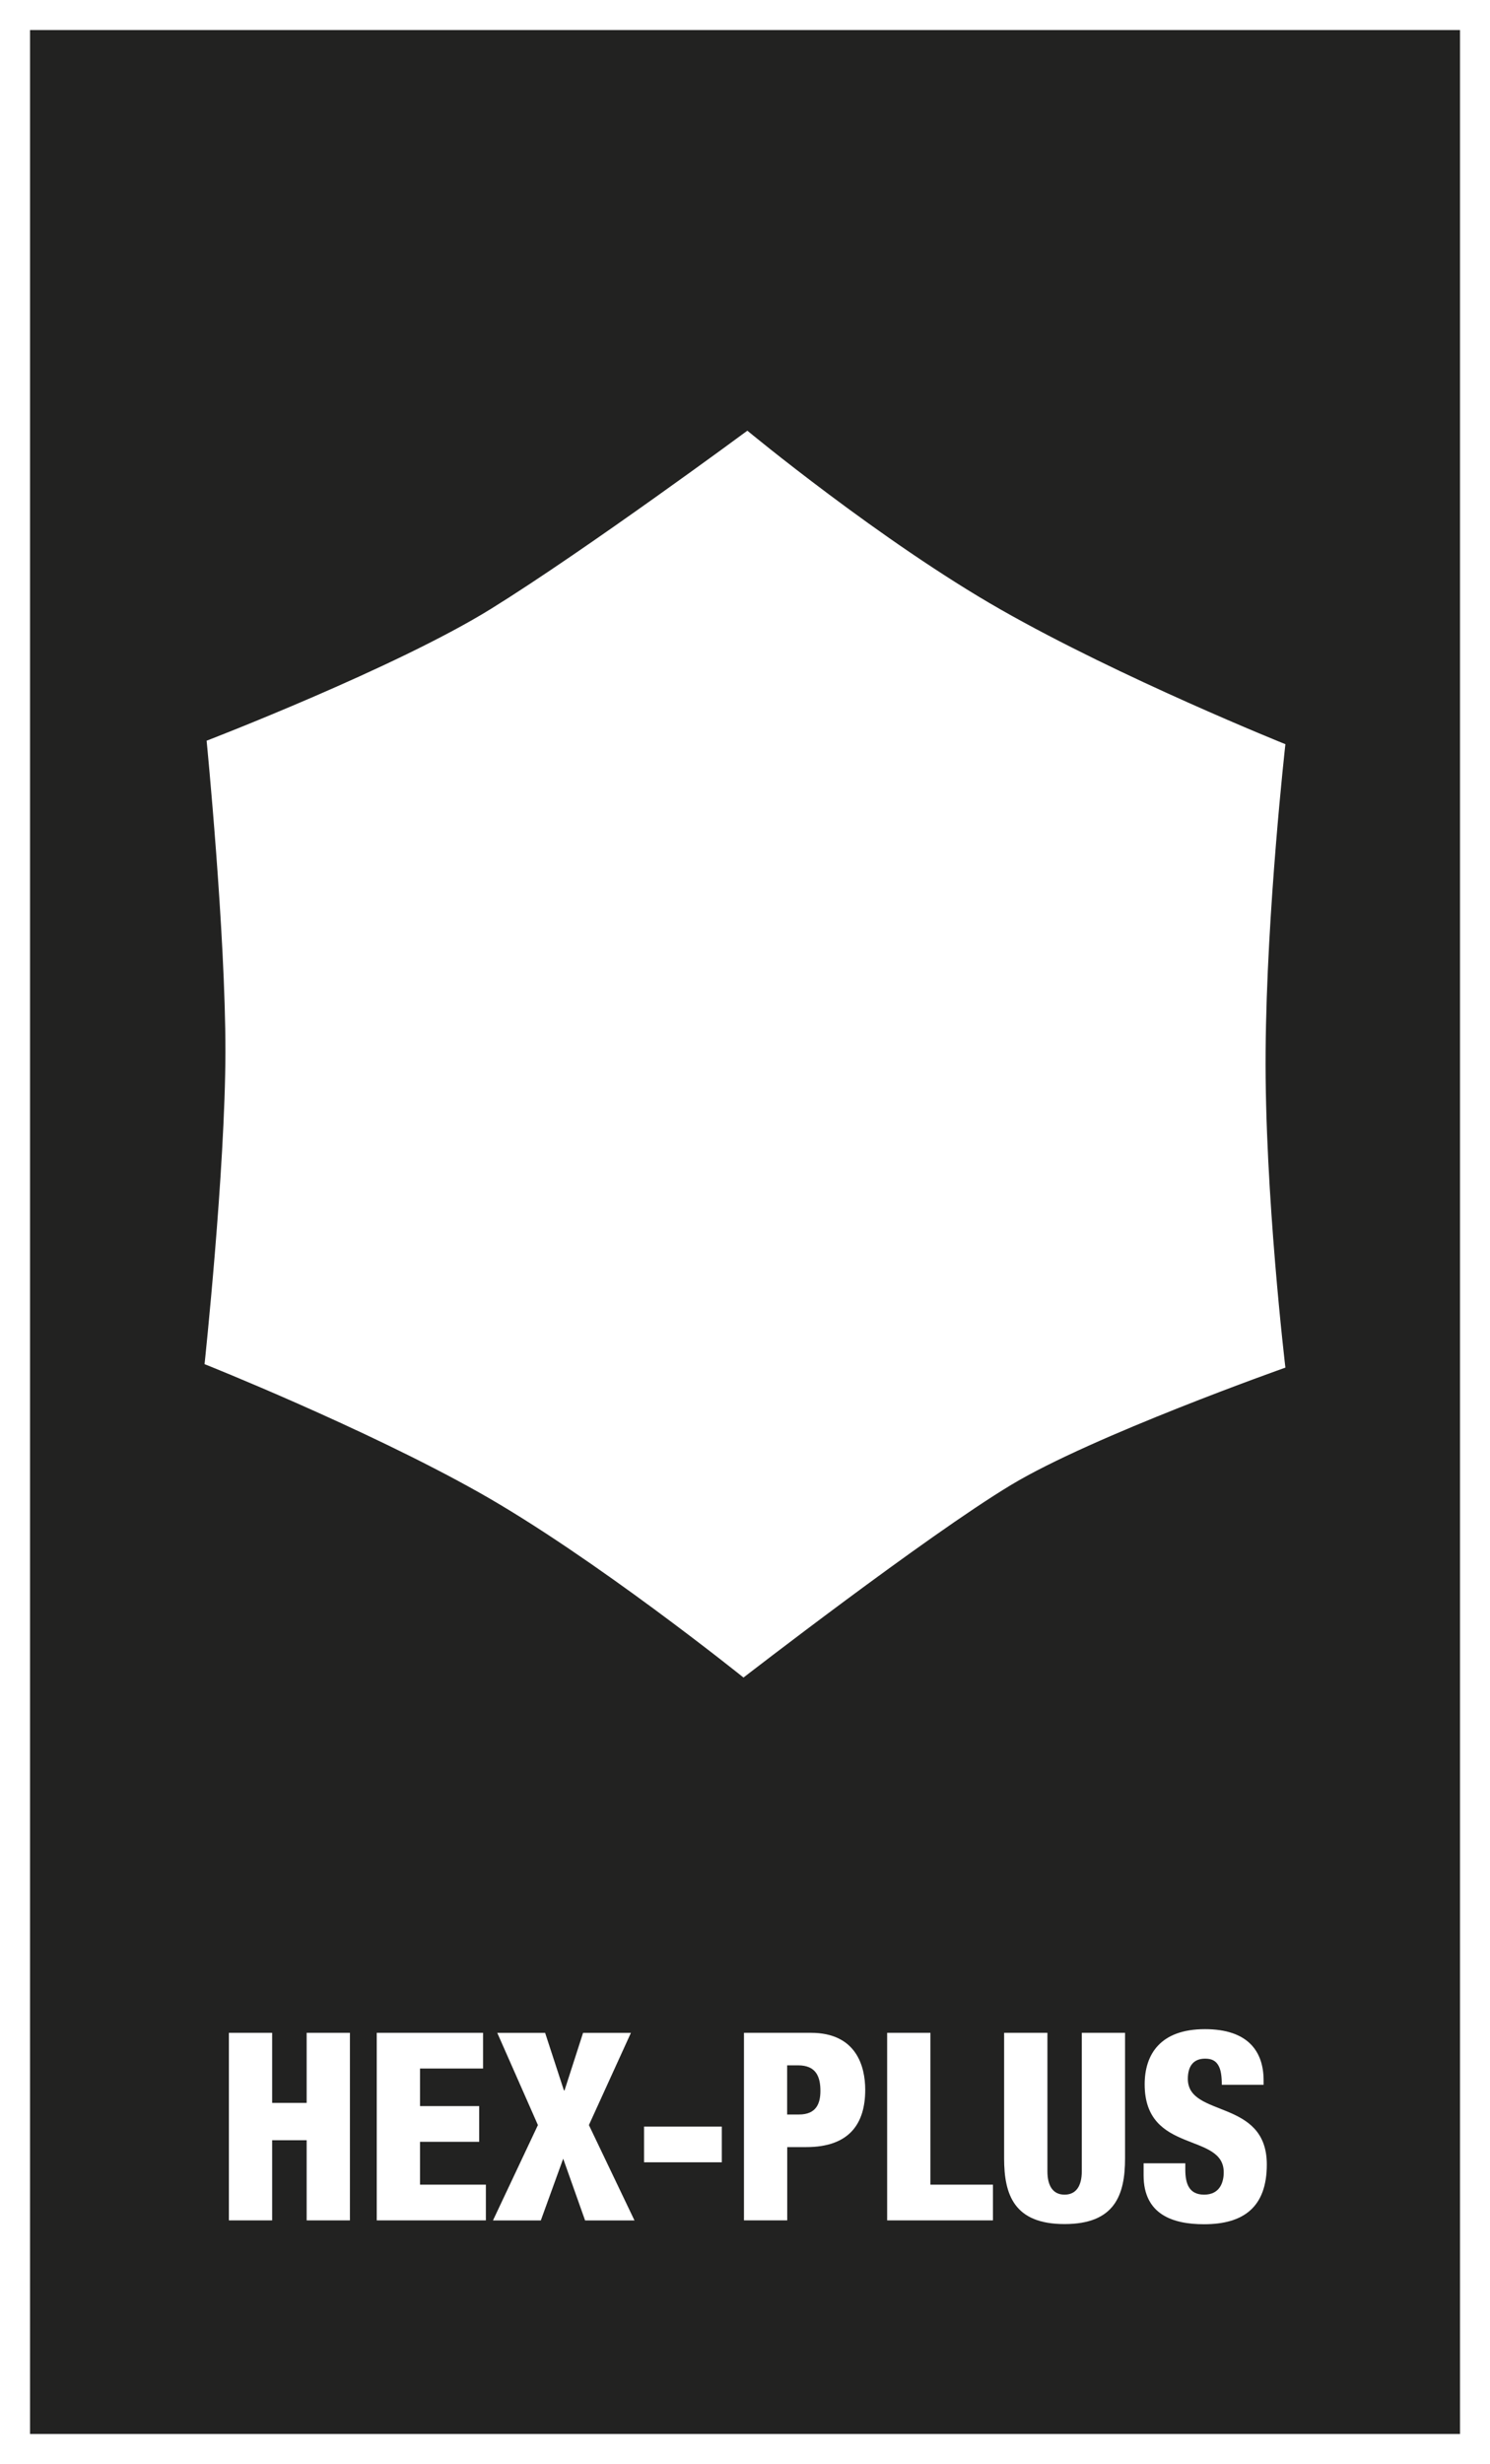 <?xml version="1.0" encoding="utf-8"?>
<!-- Generator: Adobe Illustrator 16.0.4, SVG Export Plug-In . SVG Version: 6.00 Build 0)  -->
<!DOCTYPE svg PUBLIC "-//W3C//DTD SVG 1.1//EN" "http://www.w3.org/Graphics/SVG/1.1/DTD/svg11.dtd">
<svg version="1.1" id="Ebene_1" xmlns:x="http://ns.adobe.com/Extensibility/1.0/" xmlns:i="http://ns.adobe.com/AdobeIllustrator/10.0/" xmlns:graph="http://ns.adobe.com/Graphs/1.0/"
	 xmlns="http://www.w3.org/2000/svg" xmlns:xlink="http://www.w3.org/1999/xlink" x="0px" y="0px" width="34.716px"
	 height="57.393px" viewBox="10.988 13.823 34.716 57.393" enable-background="new 10.988 13.823 34.716 57.393"
	 xml:space="preserve">
<rect x="10.988" y="13.823" width="34.716" height="57.393" fill="#808080" stroke="none"/>
<rect x="11.338" y="14.173" fill="#222221" stroke="#FFFFFF" stroke-width="0.7" stroke-miterlimit="10" width="34.017" height="56.693"/>
<g>
	<g>
		<path fill="#FFFFFF" d="M16.321,61.172h1.008v1.633h0.804v-1.633h1.008v4.369h-1.008v-1.867h-0.804v1.867h-1.008V61.172z"/>
		<path fill="#FFFFFF" d="M19.766,61.172h2.477v0.832h-1.469v0.875h1.379v0.832h-1.379v0.998h1.535v0.832h-2.543V61.172z"/>
		<path fill="#FFFFFF" d="M23.521,63.321l-0.947-2.148h1.115l0.438,1.341h0.014l0.432-1.341h1.115l-0.979,2.148l1.062,2.221H24.62
			l-0.51-1.438l-0.521,1.438h-1.115L23.521,63.321z"/>
		<path fill="#FFFFFF" d="M25.994,63.356h1.812v0.832h-1.812V63.356z"/>
		<path fill="#FFFFFF" d="M28.321,61.172h1.559c1.062,0,1.267,0.783,1.267,1.328c0,0.783-0.365,1.334-1.373,1.334h-0.444v1.707
			h-1.008V61.172z M29.329,63.075h0.275c0.402,0,0.499-0.256,0.499-0.551c0-0.336-0.107-0.594-0.517-0.594h-0.258V63.075z"/>
		<path fill="#FFFFFF" d="M31.658,61.172h1.008v3.537h1.457v0.832h-2.465V61.172z"/>
		<path fill="#FFFFFF" d="M37.201,64.096c0,0.857-0.24,1.531-1.41,1.531c-1.168,0-1.408-0.674-1.408-1.531v-2.924h1.009v3.225
			c0,0.342,0.131,0.545,0.399,0.545c0.27,0,0.402-0.203,0.402-0.545v-3.225h1.008V64.096z"/>
		<path fill="#FFFFFF" d="M38.605,64.208v0.152c0,0.33,0.09,0.582,0.438,0.582c0.354,0,0.457-0.27,0.457-0.521
			c0-0.94-1.842-0.416-1.842-2.049c0-0.697,0.365-1.285,1.404-1.285c1.006,0,1.367,0.521,1.367,1.193v0.104h-0.974
			c0-0.206-0.022-0.36-0.084-0.459c-0.061-0.104-0.156-0.151-0.305-0.151c-0.252,0-0.402,0.151-0.402,0.472
			c0,0.911,1.84,0.452,1.84,1.993c0,0.992-0.539,1.392-1.463,1.392c-0.729,0-1.408-0.228-1.408-1.14v-0.28h0.972V64.208z"/>
	</g>
</g>
<path fill="#FFFFFF" d="M16.24,38.32c0.003-2.766-0.438-7.244-0.438-7.244s4.404-1.694,6.63-3.074
	c2.224-1.38,5.969-4.147,5.969-4.147s3.104,2.571,5.905,4.167c2.801,1.597,6.631,3.135,6.631,3.135s-0.438,3.879-0.461,7.164
	c-0.025,3.281,0.461,7.357,0.461,7.357s-4.49,1.586-6.394,2.734c-1.989,1.2-6.232,4.485-6.232,4.485s-3.483-2.803-6.163-4.312
	c-2.679-1.508-6.394-2.988-6.394-2.988S16.236,41.085,16.24,38.32z"/>
</svg>

